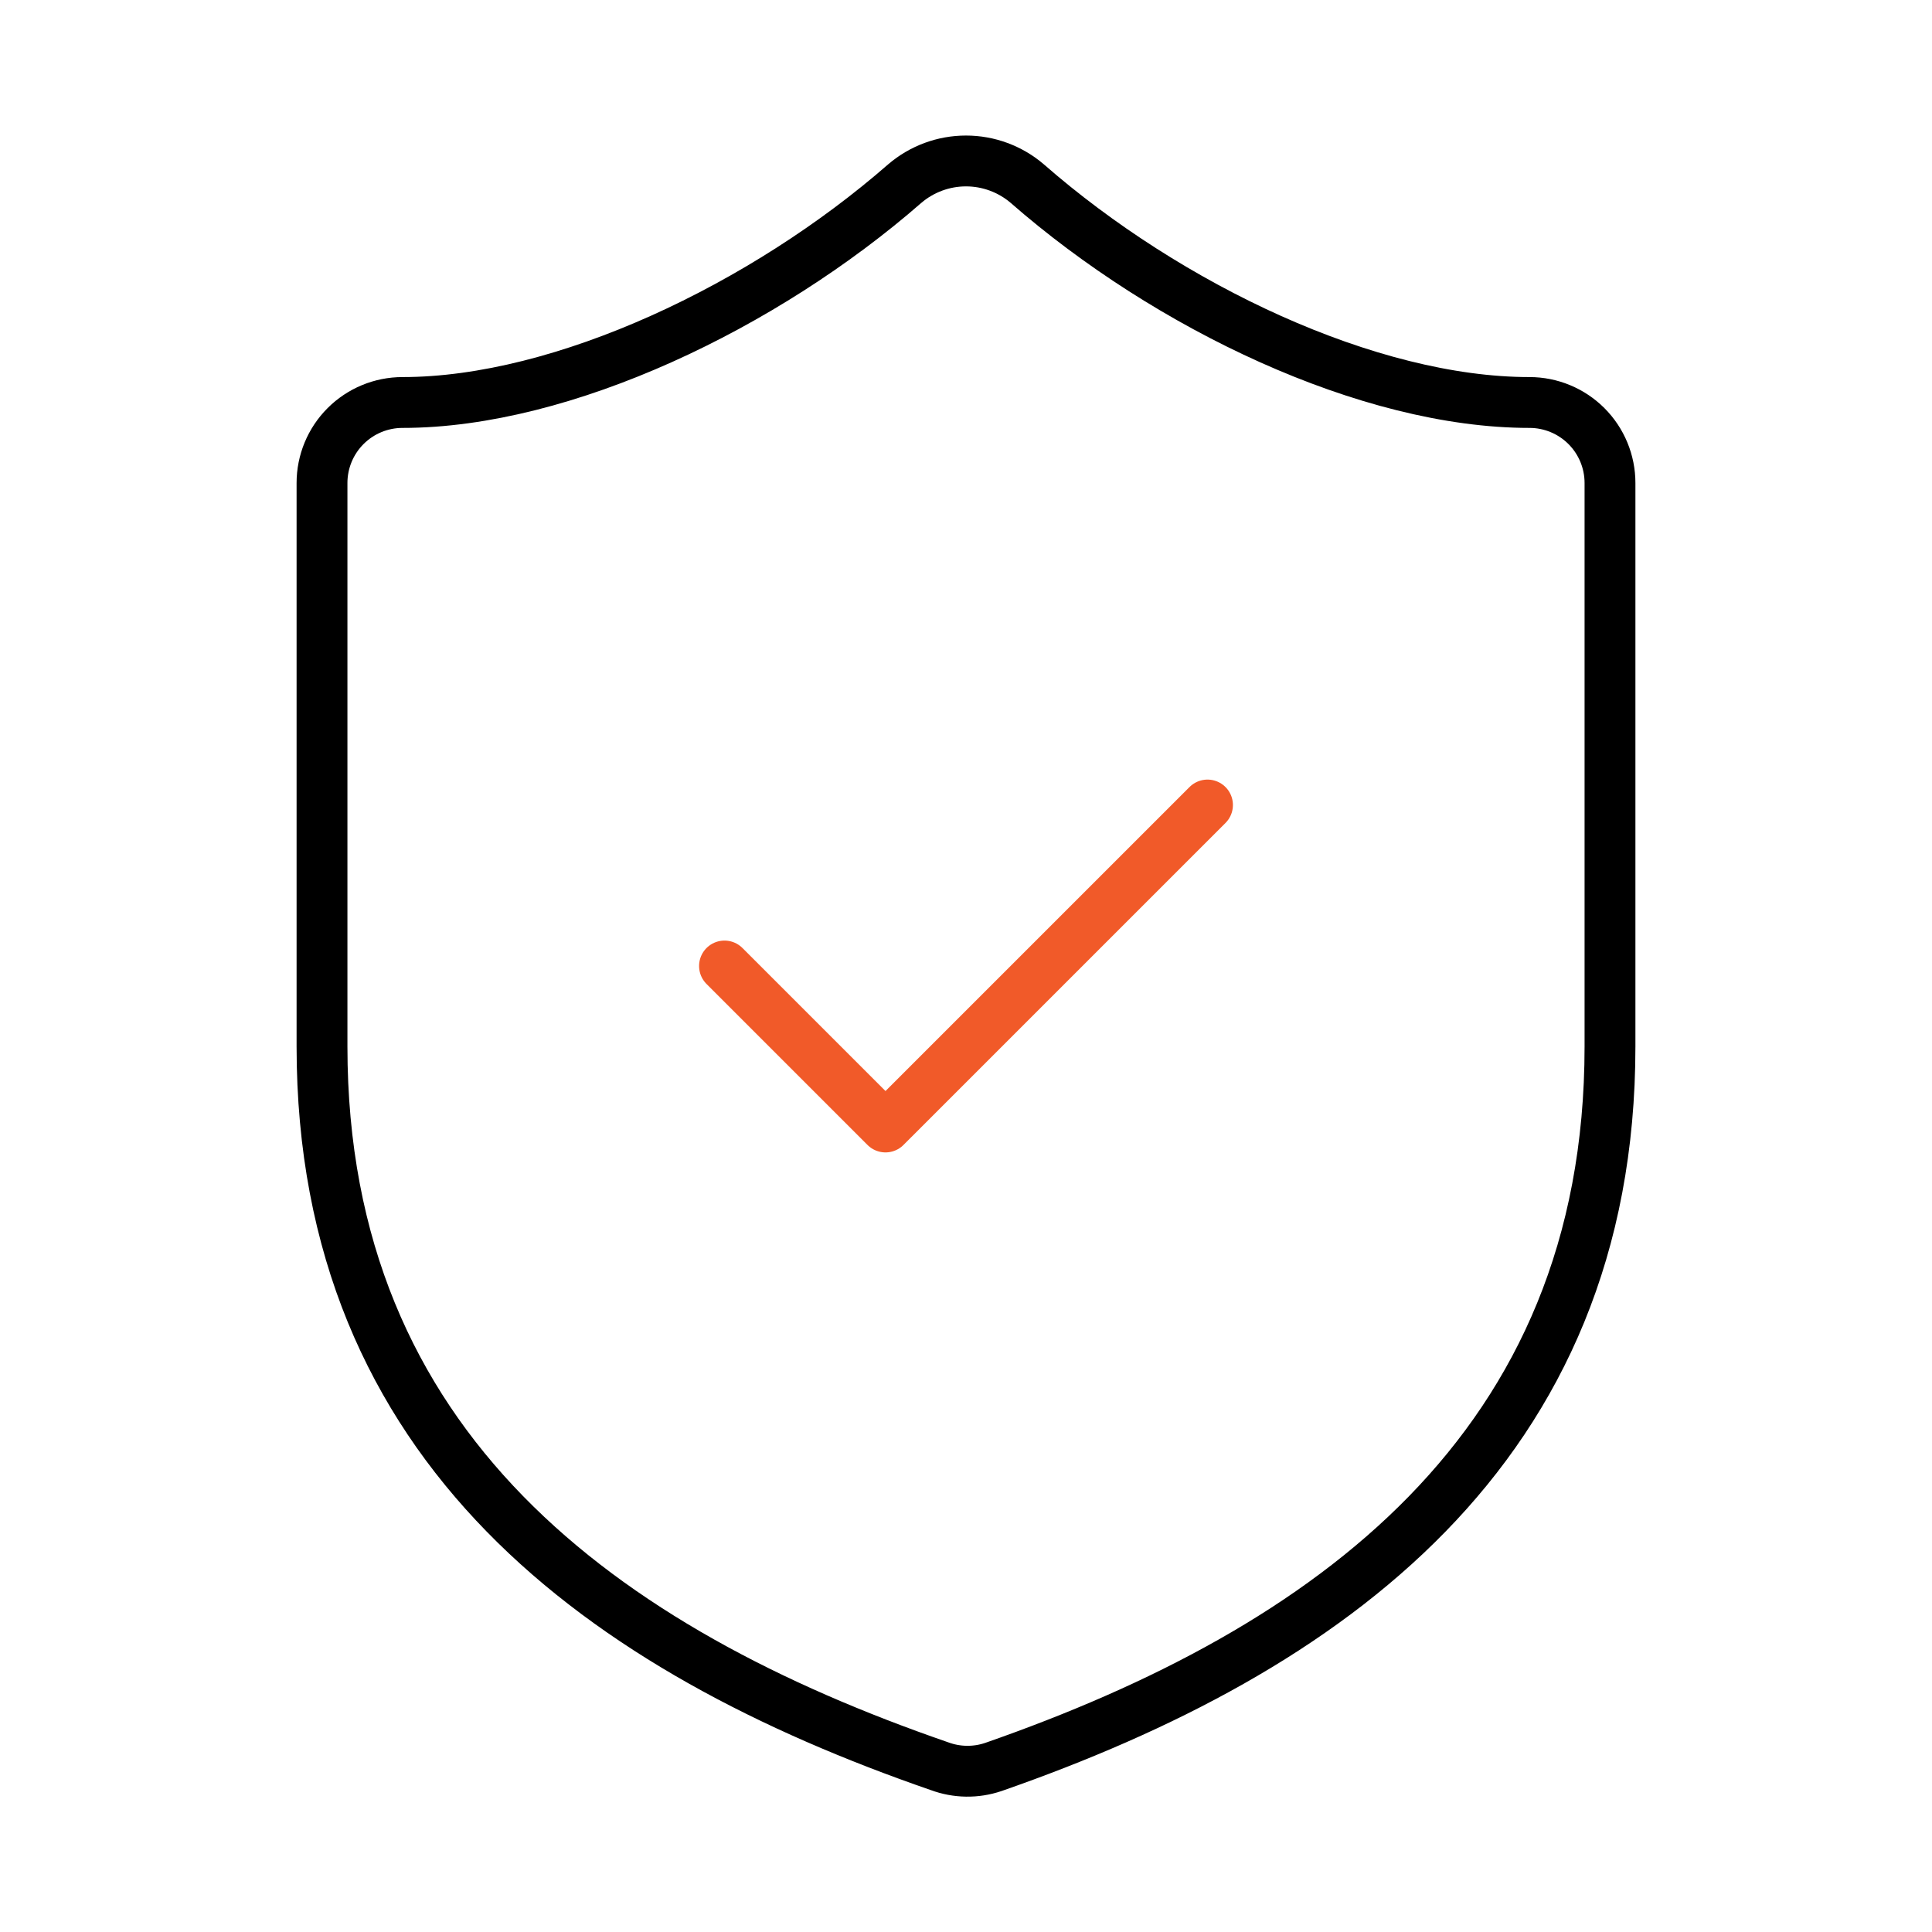 <svg width="76" height="76" viewBox="0 0 76 76" fill="none" xmlns="http://www.w3.org/2000/svg">
<path d="M63.333 41.167C63.333 57 52.25 64.917 39.077 69.508C38.387 69.742 37.638 69.731 36.955 69.477C23.75 64.917 12.667 57 12.667 41.167V19C12.667 18.16 13 17.355 13.594 16.761C14.188 16.167 14.993 15.833 15.833 15.833C22.167 15.833 30.083 12.033 35.593 7.22C36.264 6.647 37.118 6.332 38 6.332C38.882 6.332 39.736 6.647 40.407 7.22C45.948 12.065 53.833 15.833 60.167 15.833C61.007 15.833 61.812 16.167 62.406 16.761C63 17.355 63.333 18.16 63.333 19V41.167Z" stroke="black" stroke-width="2" stroke-linecap="round" stroke-linejoin="round"/>
<path d="M28.5 38L34.833 44.333L47.5 31.667" stroke="#F15A29" stroke-width="2" stroke-linecap="round" stroke-linejoin="round"/>
</svg>
